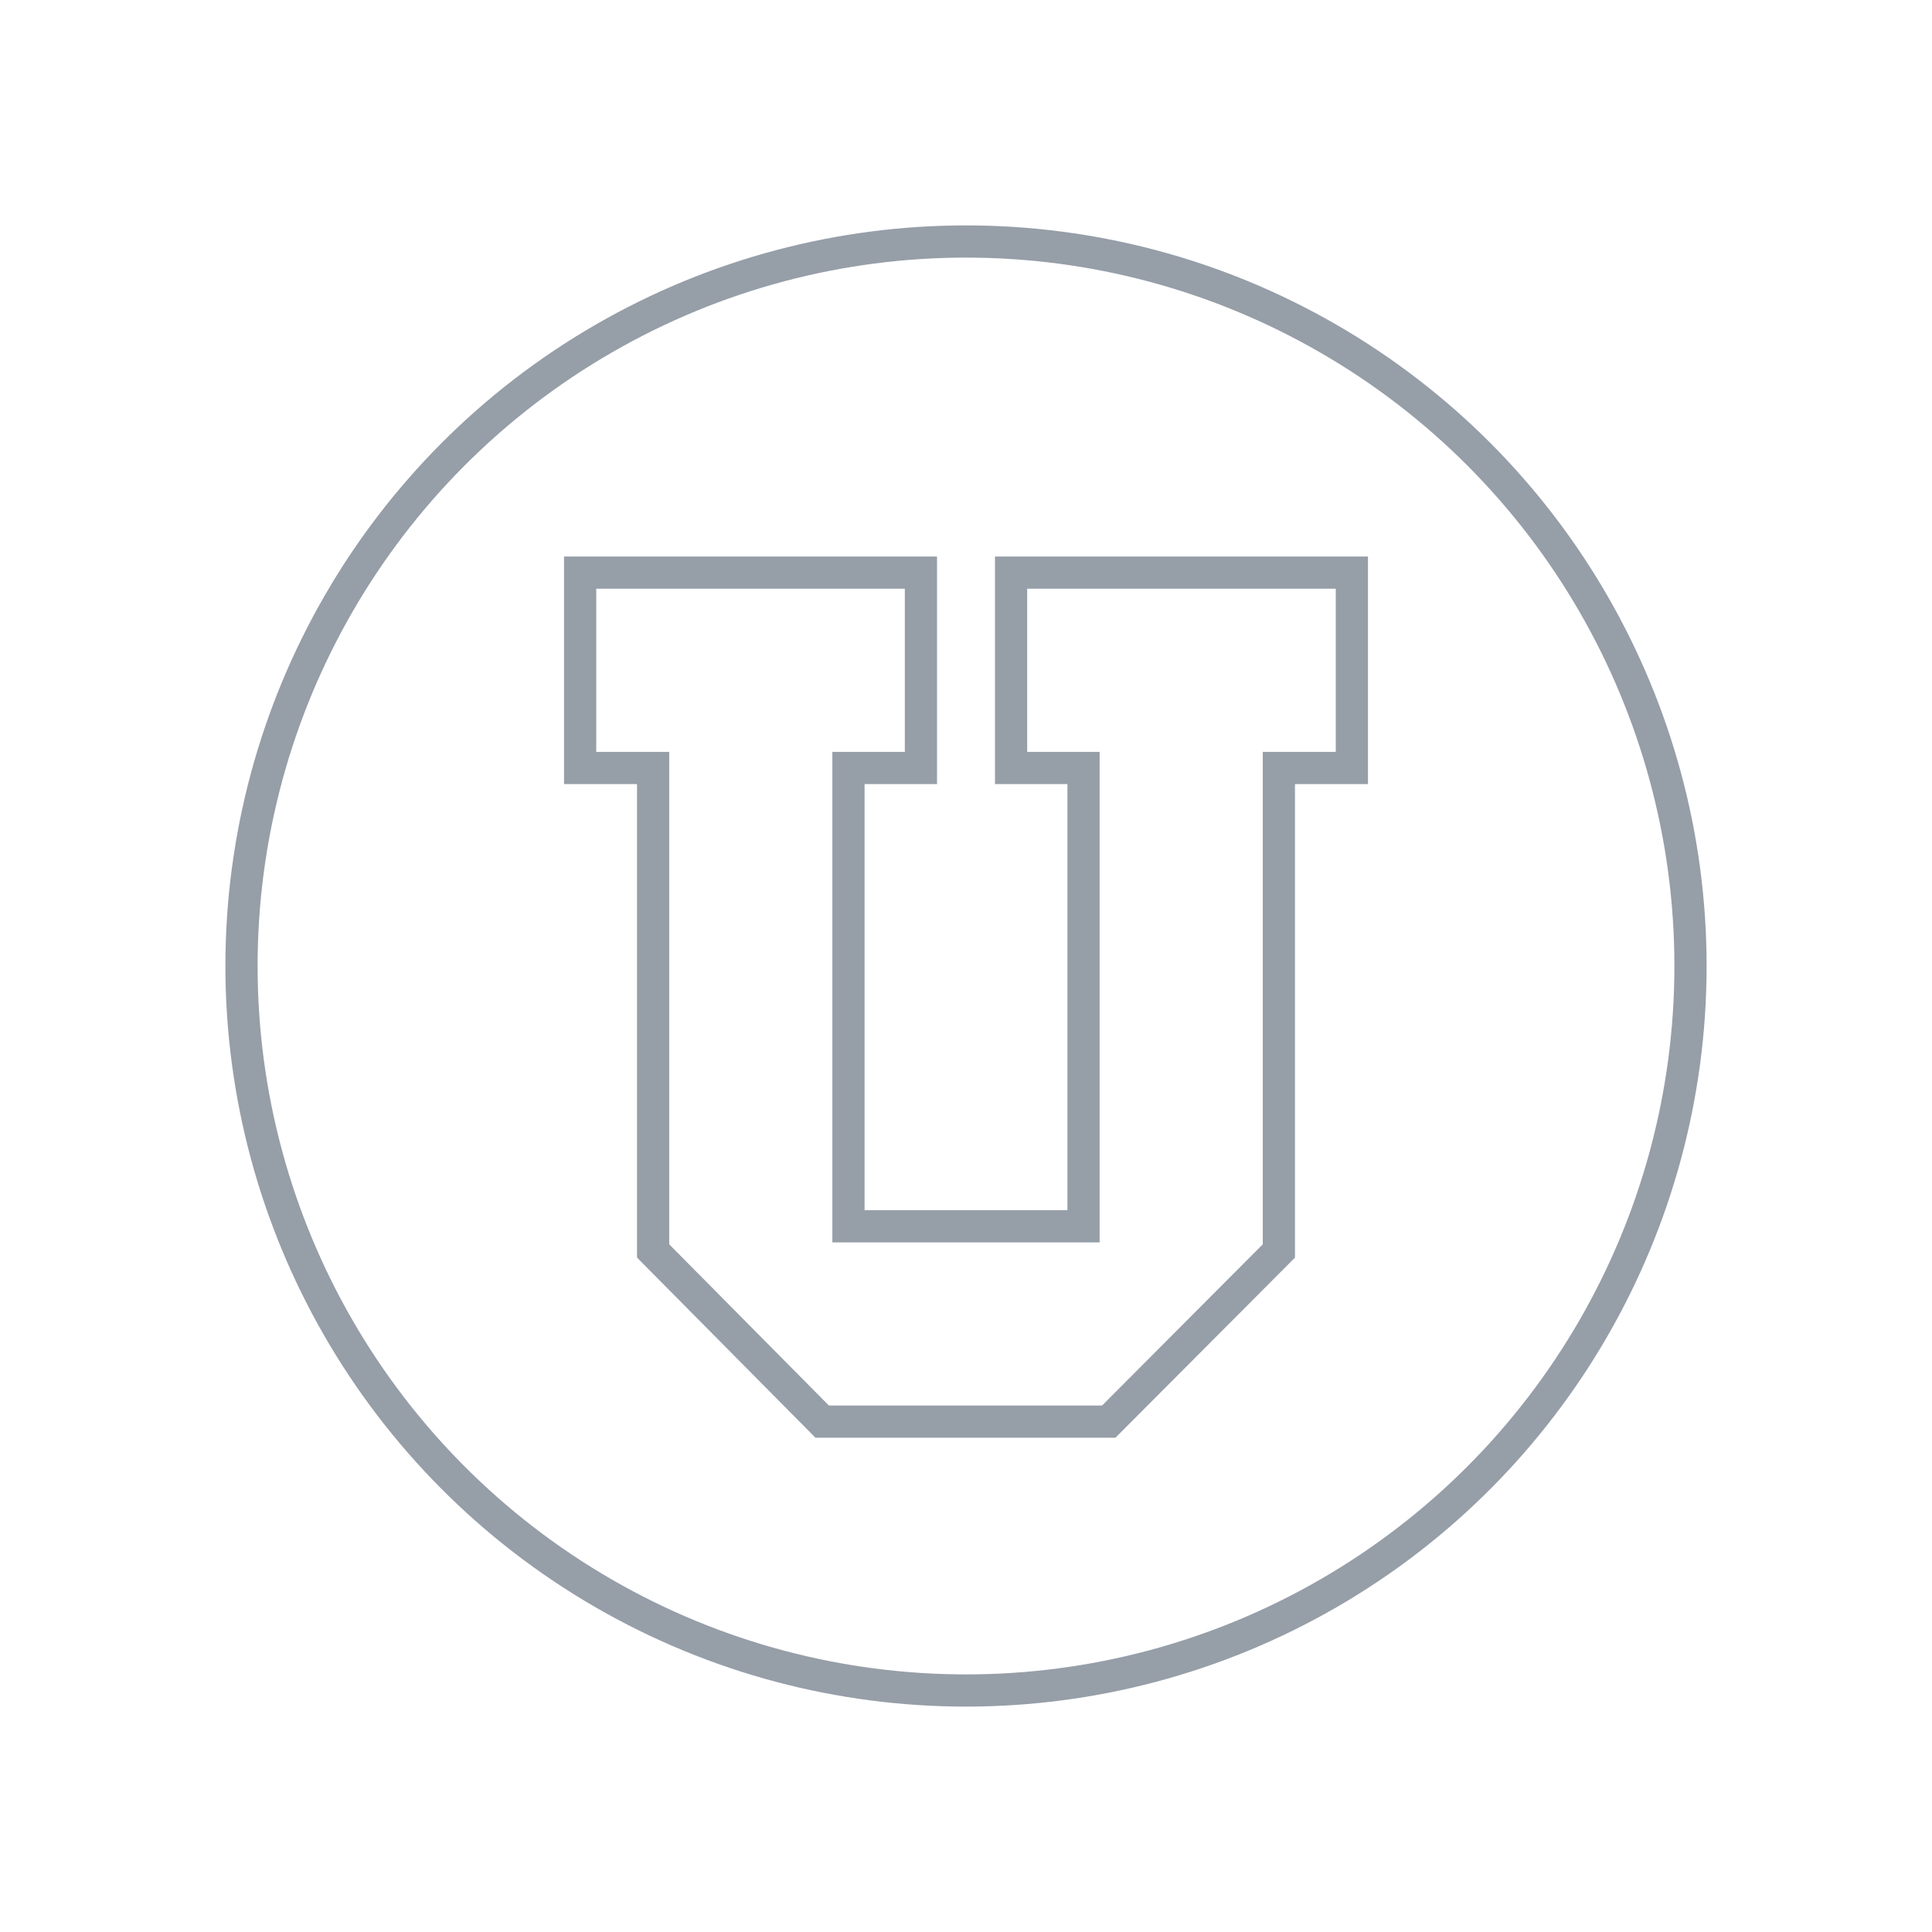 <?xml version="1.0" encoding="utf-8"?>
<!-- Generator: Adobe Illustrator 21.1.0, SVG Export Plug-In . SVG Version: 6.00 Build 0)  -->
<svg version="1.1" xmlns="http://www.w3.org/2000/svg" xmlns:xlink="http://www.w3.org/1999/xlink" x="0px" y="0px"
	 viewBox="0 0 360 360" style="enable-background:new 0 0 360 360;" xml:space="preserve">
<style type="text/css">
	.st0{fill:none;stroke:#969EA8;stroke-width:6;stroke-linecap:round;stroke-linejoin:round;stroke-miterlimit:10;}
	.st1{fill:none;stroke:#969EA8;stroke-width:6;stroke-linecap:round;stroke-linejoin:round;}
	.st2{fill:#969EA8;}
	.st3{fill:#FFFFFF;stroke:#969EA8;stroke-width:6;stroke-linecap:round;stroke-linejoin:round;stroke-miterlimit:10;}
	.st4{fill:none;stroke:#9FC4E1;stroke-width:3;stroke-linecap:round;stroke-linejoin:round;stroke-miterlimit:10;}
	.st5{clip-path:url(#SVGID_4_);}
	.st6{fill:none;stroke:#7AC154;stroke-width:2.7;stroke-miterlimit:10;}
	.st7{clip-path:url(#SVGID_6_);}
	.st8{fill:#FFFFFF;stroke:#969EA8;stroke-width:5.841;stroke-linecap:round;stroke-linejoin:round;stroke-miterlimit:10;}
	.st9{fill:#FFFFFF;stroke:#969EA8;stroke-width:5.897;stroke-linecap:round;stroke-linejoin:round;stroke-miterlimit:10;}
	.st10{fill:none;stroke:#969EA8;stroke-width:6;stroke-miterlimit:10;}
	.st11{fill:#959DA7;}
	.st12{fill:#FFFFFF;stroke:#969EA8;stroke-width:6;stroke-linecap:round;stroke-linejoin:round;}
</style>
<g id="svg2" inkscape:version="0.47 r22583" sodipodi:docname="eco_systemedic_recycle.svg" xmlns:cc="http://creativecommons.org/ns#" xmlns:dc="http://purl.org/dc/elements/1.1/" xmlns:inkscape="http://www.inkscape.org/namespaces/inkscape" xmlns:rdf="http://www.w3.org/1999/02/22-rdf-syntax-ns#" xmlns:sodipodi="http://sodipodi.sourceforge.net/DTD/sodipodi-0.dtd" xmlns:svg="http://www.w3.org/2000/svg">
	<g>
		<circle class="st10" cx="180" cy="180" r="135"/>
		<polygon class="st10" points="153.2,264.9 121.7,233.1 121.7,143.1 108.1,143.1 108.1,106.7 171.6,106.7 171.6,143.1 158.1,143.1 
			158.1,228.5 170.5,228.5 189.5,228.5 201.9,228.5 201.9,143.1 188.4,143.1 188.4,106.7 251.9,106.7 251.9,143.1 238.3,143.1 
			238.3,233.1 206.6,264.9 		"/>
	</g>
</g>
<g id="Layer_2">
</g>
</svg>

